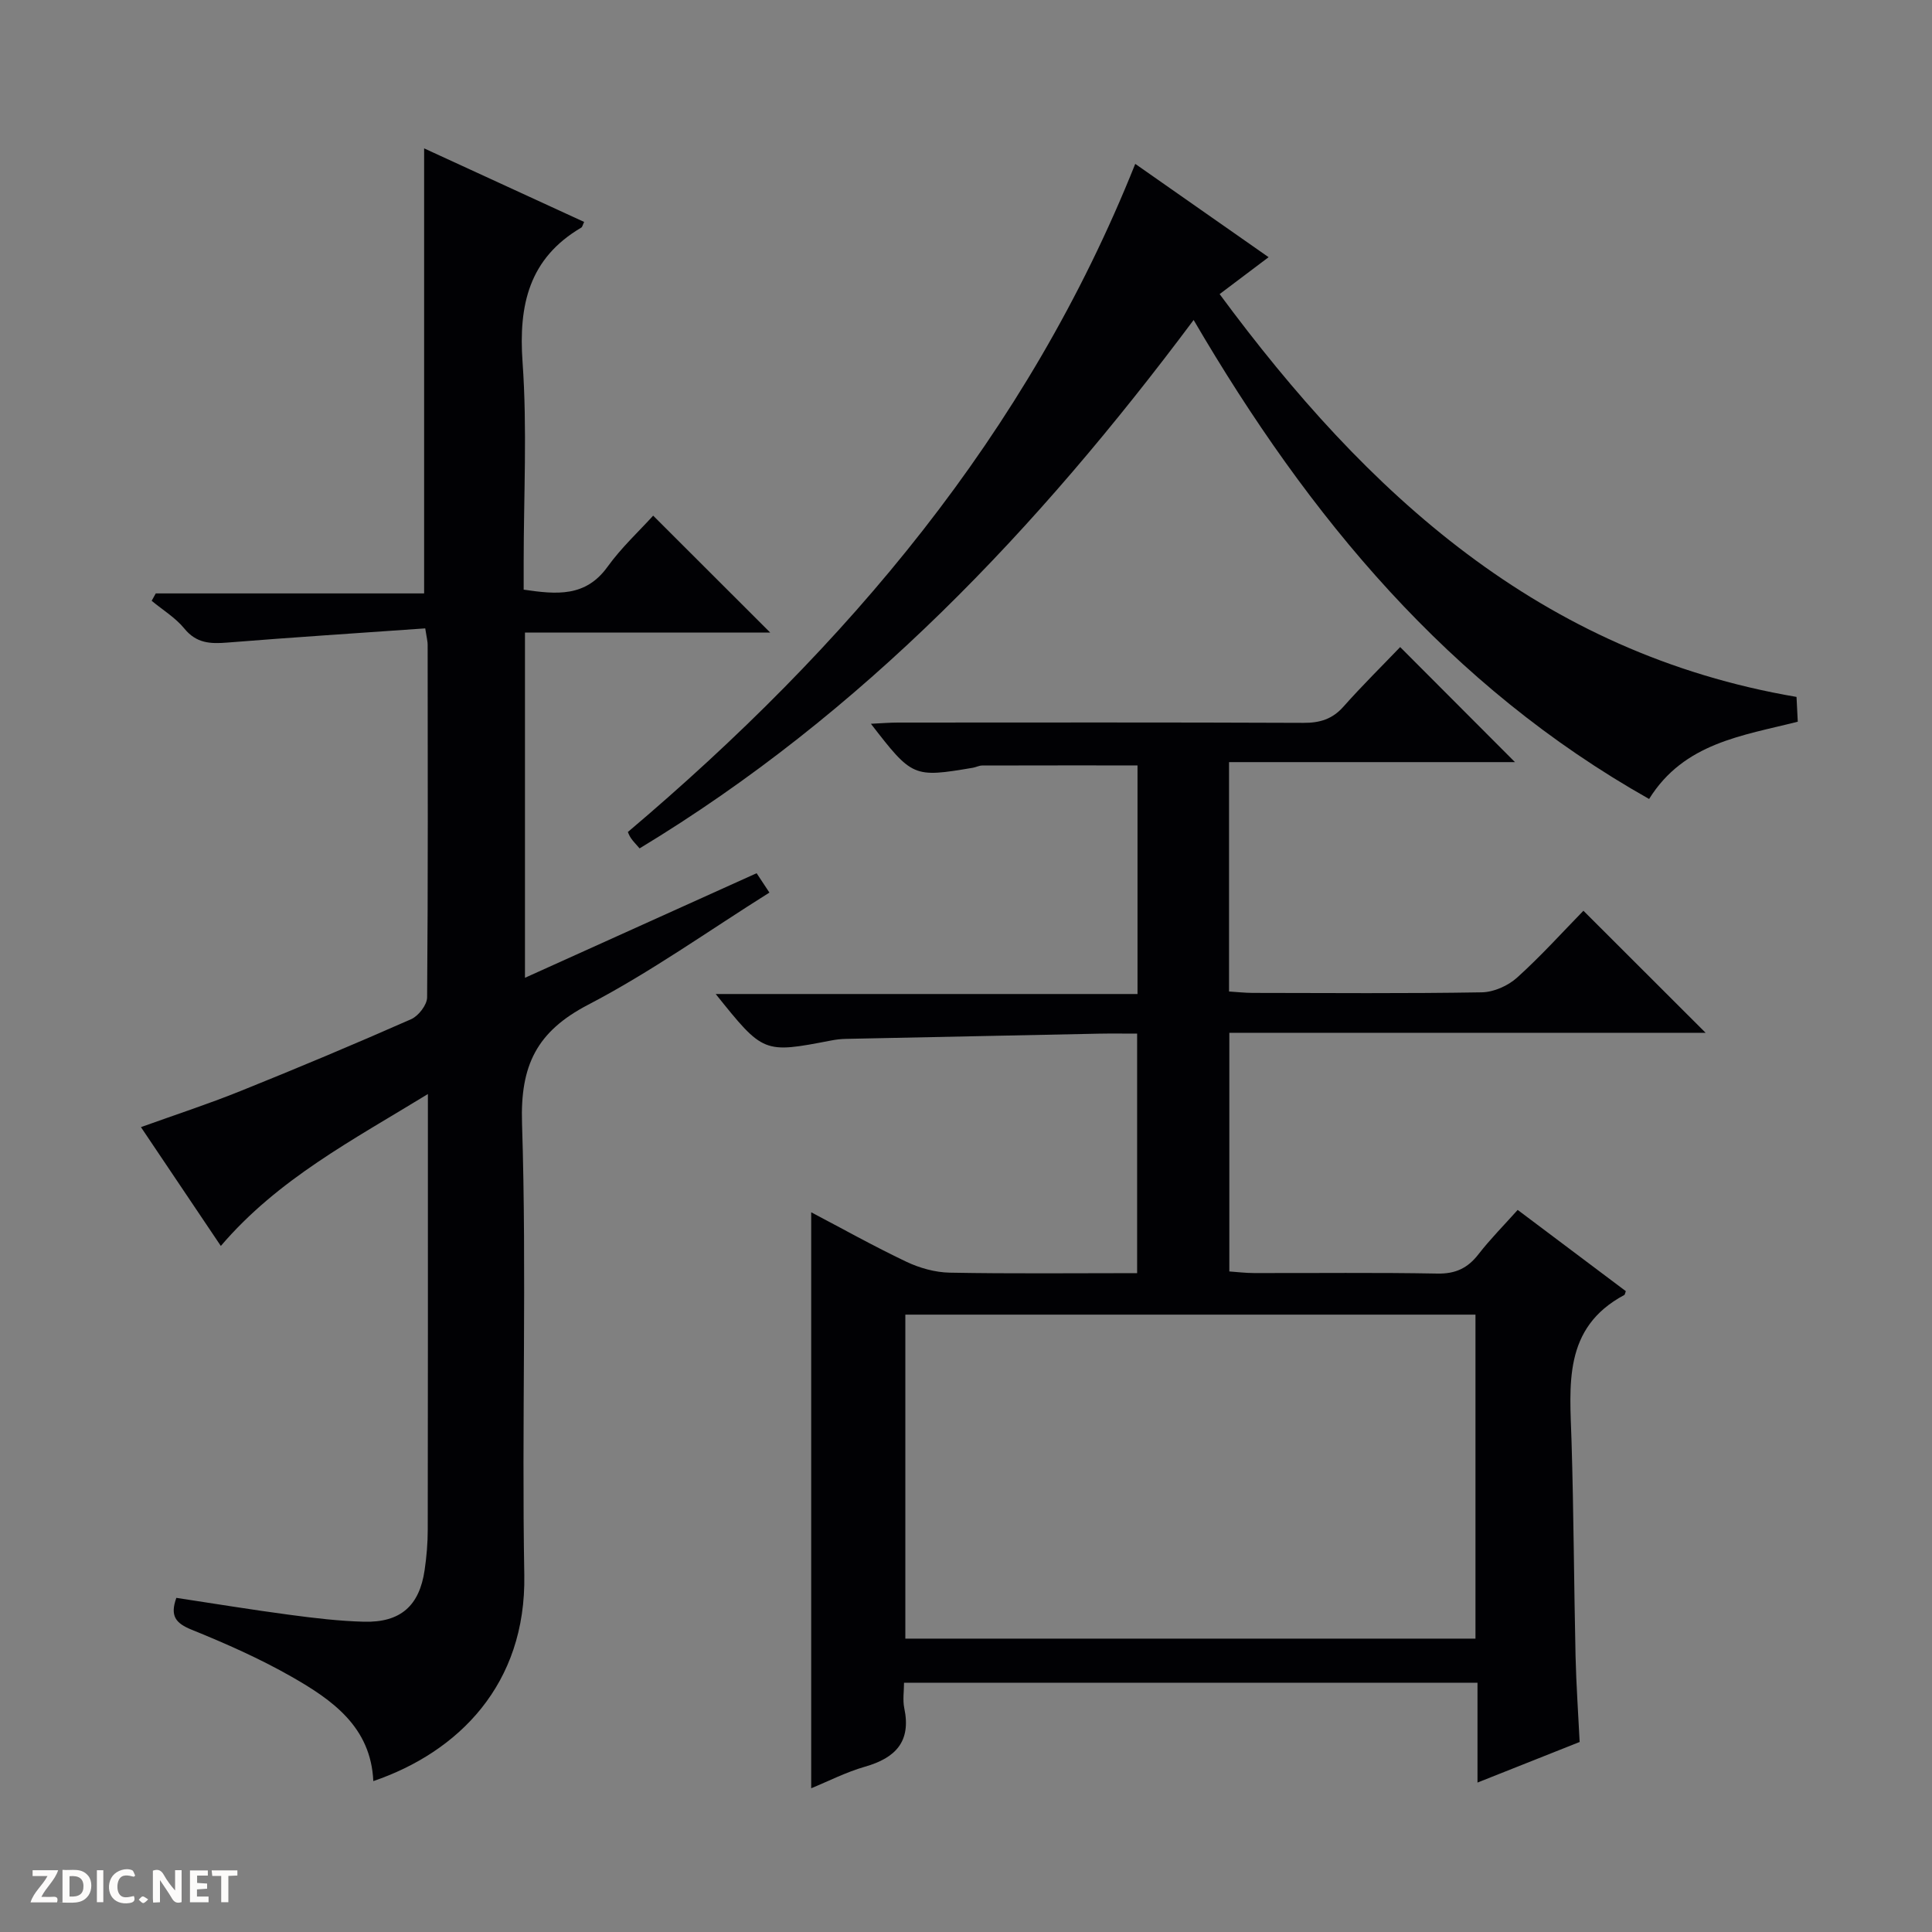 <svg enable-background="new 0 0 400 400" viewBox="0 0 400 400" xmlns="http://www.w3.org/2000/svg"><rect x="0" y="0" width="400" height="400" fill="#808080" stroke="none"/><g fill="#fcfbfa"><path d="m37.59 393.81c-.92.31-1.52.05-2-.78-.7-1.2-1.52-2.34-2.47-3.78v4.59c-.55.03-.95.05-1.41.07-.03-.37-.06-.64-.06-.91 0-1.91 0-3.81 0-5.7 1.13-.41 1.77-.03 2.29.91.62 1.11 1.38 2.14 2.31 3.19v-4.2h1.35v6.61z"/><path d="m12.94 393.88v-6.75c1.9.19 3.93-.54 5.37 1.29.8 1.01.78 2.88.03 3.97-1.37 1.97-3.4 1.51-6.4 1.49m2.45-1.22c2.04.12 2.92-.58 2.89-2.21-.03-1.51-.98-2.19-2.89-2z"/><path d="m11.81 393.87h-5.49c.68-2.18 2.47-3.48 3.51-5.45h-3.08v-1.21h5.29c-.71 2.13-2.44 3.48-3.47 5.51.86 0 1.63.04 2.39-.01.79-.05 1.14.21.85 1.16"/><path d="m39.33 393.86v-6.61h3.7v1.07h-2.22v1.52c.68.04 1.34.09 2.07.13v1.07c-.72.05-1.38.09-2.1.14v1.48h2.4v1.19h-3.85z"/><path d="m27.71 388.56c-1.15-.3-2.46-.61-3.1.64-.37.73-.41 1.93-.06 2.67.63 1.35 1.99.93 3.17.68.35.94-.01 1.32-.93 1.46-1.62.25-3.05-.27-3.76-1.48-.73-1.24-.6-3.03.31-4.17.88-1.11 2.71-1.7 4-1.16.32.13.44.74.65 1.12-.1.08-.19.16-.28.24"/><path d="m49.15 387.24v1.07c-.59.02-1.17.05-1.87.08v5.44h-1.48v-5.44h-1.85c-.05-.4-.08-.73-.13-1.15z"/><path d="m20.06 387.21h1.33v6.62h-1.33z"/><path d="m30.68 393.25c-.39.38-.8.79-1.05.76-.32-.05-.6-.45-.9-.7.26-.24.51-.64.8-.67.29-.04.62.3 1.15.61"/></g><path d="m327.05 360.66c-7.1 2.82-13.87 5.51-21.15 8.4 0-7.11 0-13.7 0-20.67-39.61 0-78.83 0-118.73 0 0 1.74-.3 3.57.05 5.26 1.46 6.92-1.8 10.31-8.12 12.12-3.94 1.13-7.65 3.04-11.15 4.47 0-39.77 0-79.3 0-119.25 6.31 3.31 12.89 7 19.7 10.24 2.74 1.3 5.94 2.2 8.96 2.26 12.8.24 25.61.1 38.82.1 0-16.64 0-32.83 0-49.59-2.71 0-5.33-.04-7.94.01-17.47.35-34.94.71-52.41 1.08-.99.02-2 .14-2.98.33-14.04 2.7-14.04 2.7-23.92-9.62h87.33c0-16.17 0-31.58 0-47.33-10.7 0-21.43-.01-32.16.02-.65 0-1.28.36-1.94.47-12.33 2.07-12.52 1.98-21.1-9.11 2.13-.1 3.85-.25 5.56-.25 28-.01 56-.06 83.99.06 3.42.02 6-.77 8.31-3.38 3.86-4.35 8.01-8.44 11.72-12.31 8.16 8.17 15.89 15.92 23.77 23.82-19.35 0-39.14 0-59.2 0v47.49c1.63.1 3.24.28 4.85.29 15.83.02 31.67.15 47.49-.12 2.48-.04 5.43-1.36 7.3-3.05 4.94-4.45 9.41-9.42 13.73-13.84 8.59 8.58 16.9 16.88 25.3 25.27-32.53 0-65.39 0-98.61 0v49.41c1.6.11 3.34.33 5.08.33 12.67.03 25.33-.13 38 .11 3.75.07 6.27-1.12 8.5-4 2.43-3.13 5.24-5.96 8.12-9.18 7.68 5.77 15.07 11.32 22.39 16.82-.18.49-.2.73-.31.79-12.78 6.82-11.28 18.68-10.93 30.3.45 14.81.5 29.63.83 44.44.14 5.95.56 11.9.85 17.81zm-139.61-88.48v67.08h118.04c0-22.51 0-44.71 0-67.08-39.43 0-78.52 0-118.04 0z" fill="#010104"/><path d="m88.04 130.1c-13.89.98-27.45 1.85-41 2.94-3.49.28-6.37.16-8.86-2.89-1.84-2.26-4.49-3.86-6.78-5.76.28-.51.57-1.02.85-1.53h55.56c0-31.02 0-61.37 0-92.14 10.9 5.01 22 10.12 33.13 15.23-.31.64-.37 1.04-.59 1.17-10.81 6.36-13.01 15.97-12.16 27.87.98 13.76.23 27.65.23 41.48v5.61c6.85 1.01 12.82 1.57 17.36-4.73 2.89-4.01 6.59-7.43 9.45-10.59 8.54 8.53 16.26 16.24 24.23 24.2-16.78 0-33.64 0-50.77 0v71.48c16.16-7.29 31.92-14.41 47.96-21.65.87 1.32 1.65 2.5 2.65 4.01-12.65 7.94-24.61 16.49-37.53 23.22-10.66 5.55-14.08 12.56-13.69 24.57.99 31.13-.08 62.32.47 93.48.4 22.69-13.66 36.68-31.26 42.69-.5-11.2-8.47-16.79-16.9-21.6-6.61-3.77-13.64-6.88-20.7-9.74-3.3-1.34-4.54-2.83-3.18-6.6 7.81 1.18 15.62 2.47 23.47 3.51 5.1.68 10.25 1.3 15.39 1.43 7.54.19 11.46-3.28 12.54-10.67.41-2.78.65-5.62.65-8.43.05-27.83.03-55.66.03-83.49 0-1.8 0-3.6 0-6.66-15.62 9.57-31.01 17.57-42.87 31.45-5.55-8.26-10.9-16.21-16.54-24.6 7.05-2.54 13.91-4.77 20.58-7.46 11.86-4.77 23.65-9.72 35.35-14.88 1.53-.67 3.31-2.97 3.32-4.53.2-24.33.13-48.66.11-72.99.01-.64-.17-1.28-.5-3.4z" fill="#010104"/><path d="m247.13 66.25c-32.34 43.29-68.53 81.47-114.71 109.4-.74-.86-1.31-1.43-1.77-2.09-.36-.52-.58-1.13-.66-1.3 45.29-38.34 82.63-82.2 105.05-138.33 8.76 6.13 17.91 12.53 27.61 19.32-3.38 2.54-6.35 4.78-10.14 7.64 30.49 41.31 66.32 74.34 119.44 83.4.08 1.63.17 3.25.26 5.13-11.44 2.91-23.55 4.36-30.78 16-41.38-23.34-70.39-58.24-94.3-99.17z" fill="#010104"/></svg>